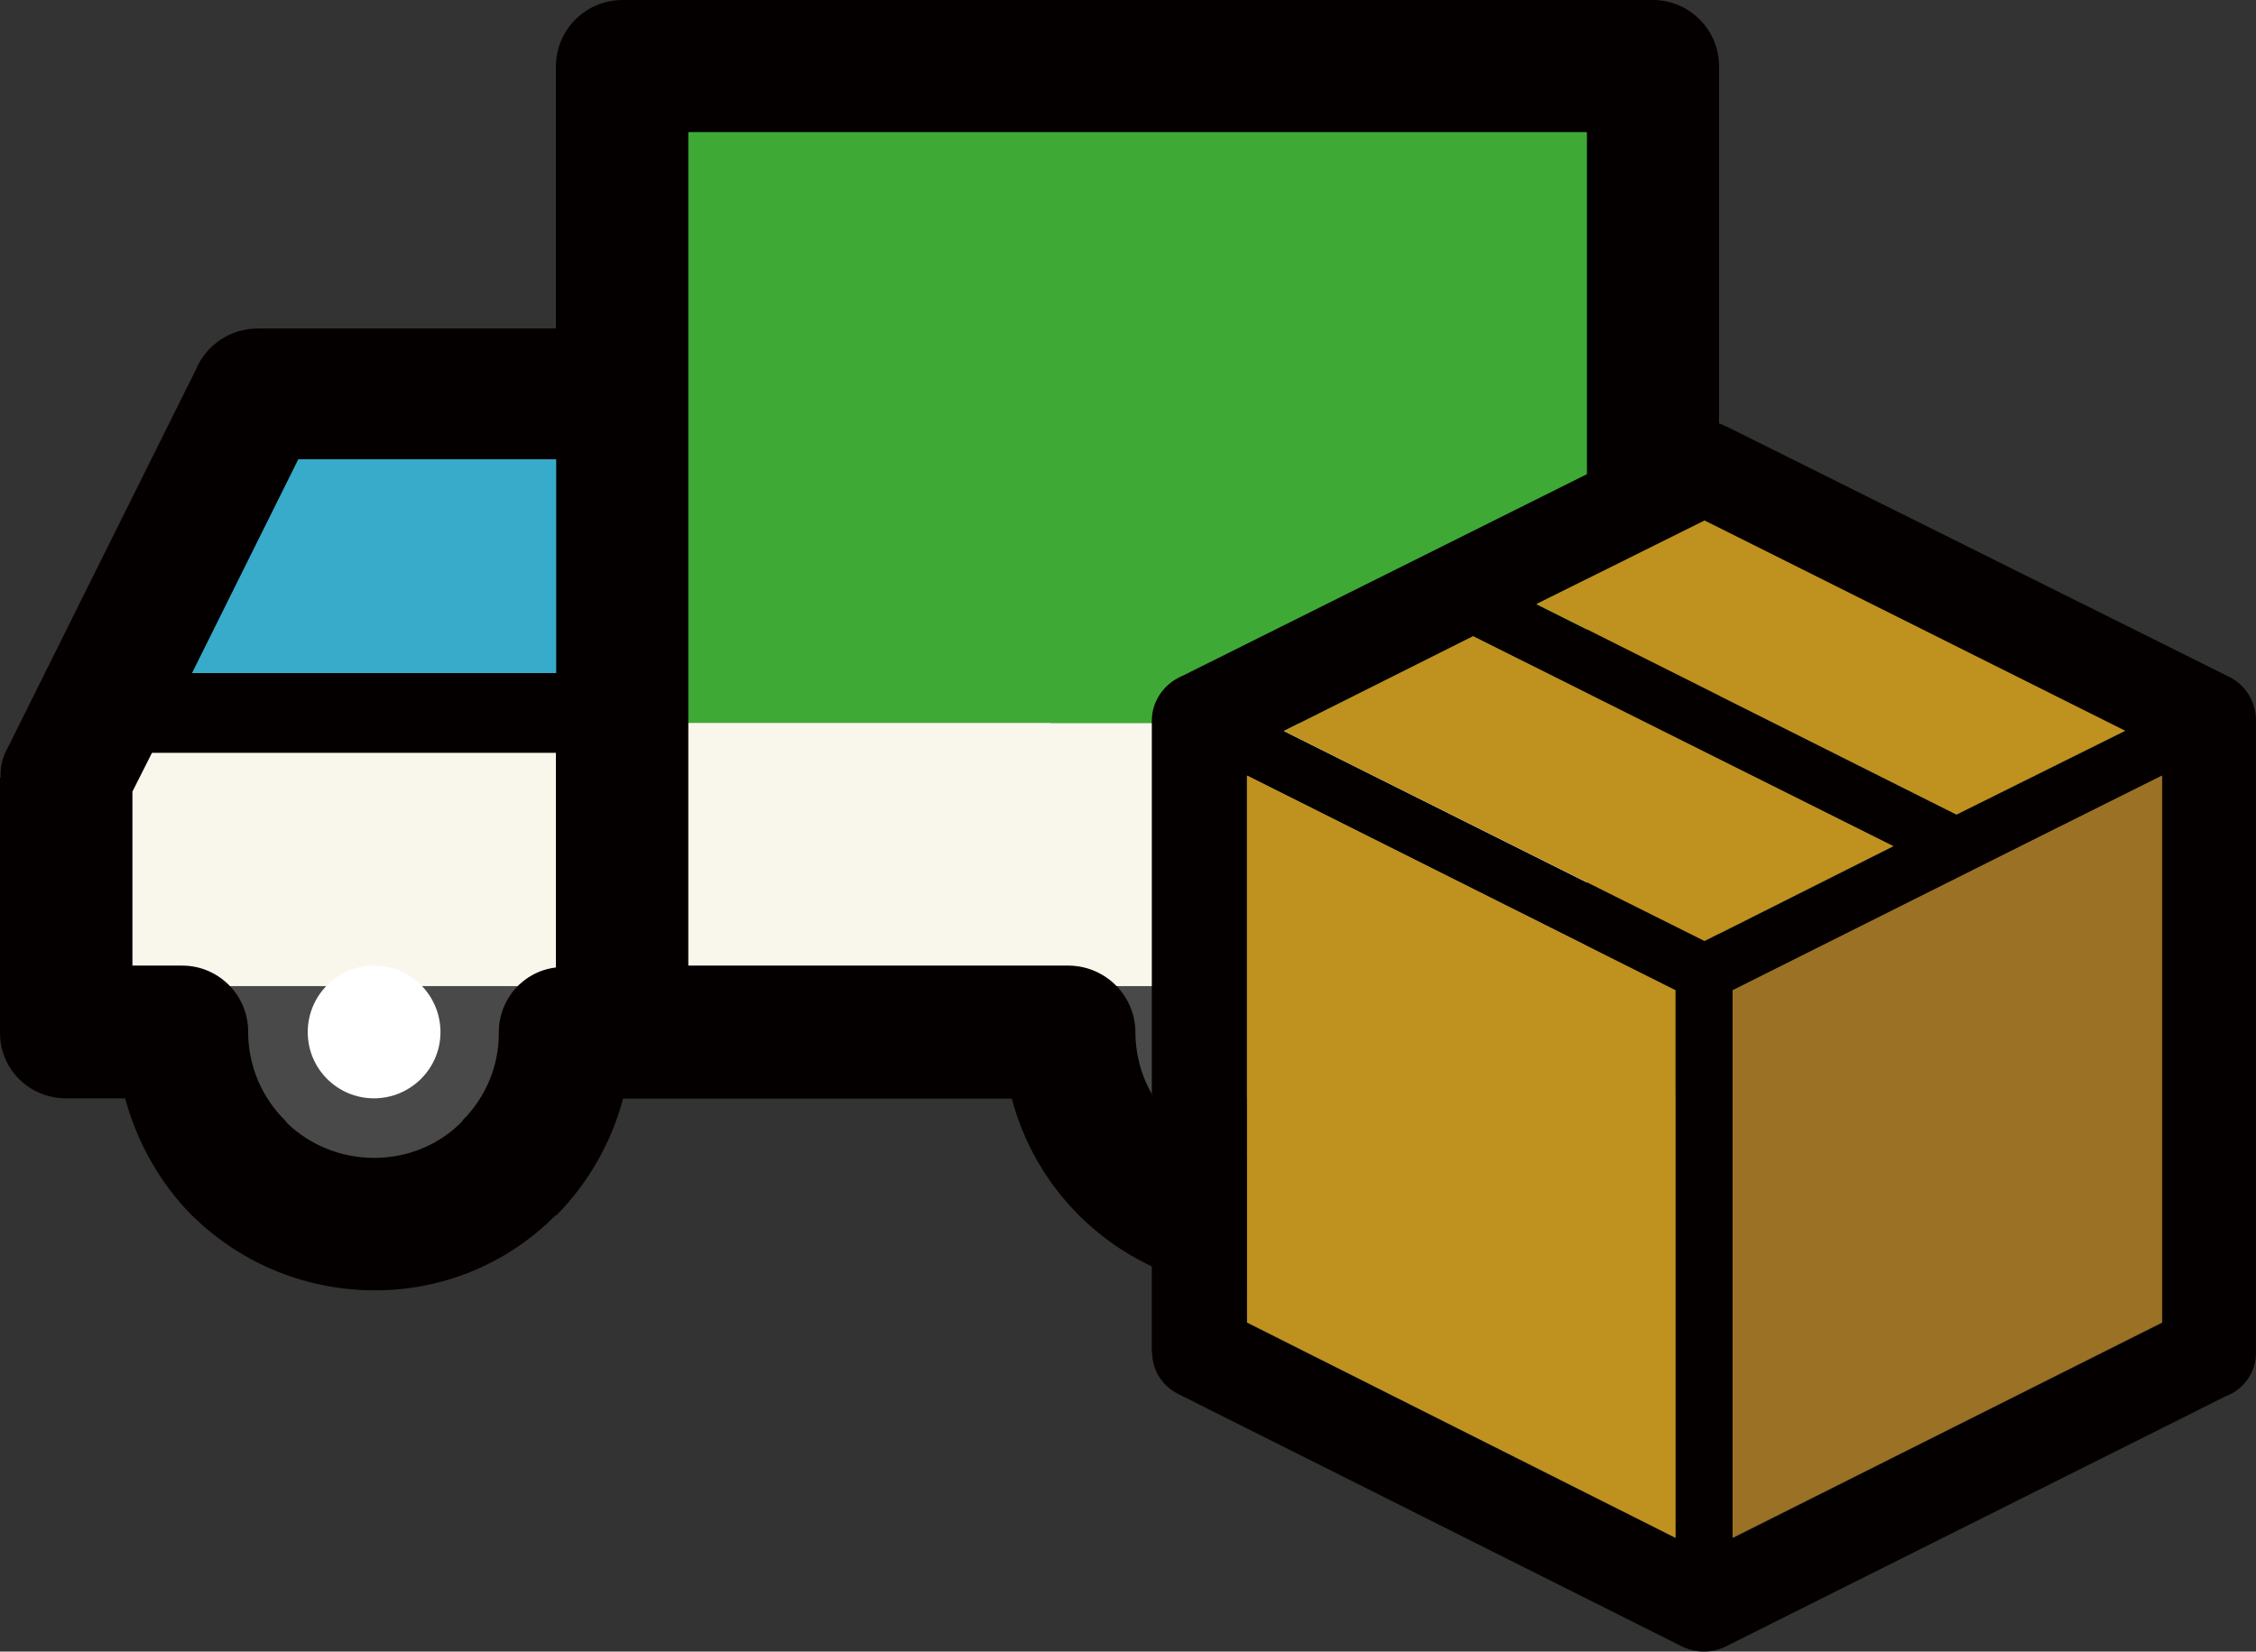 <?xml version="1.0" encoding="UTF-8"?><svg id="_レイヤー_2" xmlns="http://www.w3.org/2000/svg" viewBox="0 0 71.55 52.39"><rect x="0" y="0" width="71.55" height="52.39" fill="#333333" stroke="none"/><defs><style>.cls-1{fill:#9b7125;}.cls-1,.cls-2,.cls-3,.cls-4,.cls-5,.cls-6,.cls-7,.cls-8,.cls-9{stroke-width:0px;}.cls-2{fill:#38abcb;}.cls-2,.cls-6,.cls-8{fill-rule:evenodd;}.cls-3{fill:#bf911f;}.cls-4,.cls-6{fill:#040000;}.cls-5{fill:#494949;}.cls-7{fill:#3fa936;}.cls-8{fill:#fff;}.cls-9{fill:#f9f7ec;}</style></defs><g id="_レイヤー_1-2"><polygon class="cls-2" points="18.47 22.78 4.34 22.83 7.79 12.94 18.47 13.38 18.47 22.78"/><circle class="cls-5" cx="11.91" cy="32.62" r="5.23"/><circle class="cls-5" cx="40.09" cy="32.78" r="4.84"/><g id="icon_car"><rect class="cls-7" x="20.69" y="3.87" width="30.69" height="27.41"/><rect class="cls-9" x="20.69" y="22.94" width="30.69" height="8.34"/><rect class="cls-9" x="2.62" y="22.94" width="30.69" height="8.34"/><g id="_グループ_75432"><path id="_パス_125" class="cls-6" d="m17.64,21.35v-6.78h-8.18l-3.37,6.78h11.55Zm-12.82,2.53l-.62,1.23v5.52h1.58c1.16,0,2.1.95,2.09,2.11v.06c.02,1.04.44,2.02,1.18,2.75l.06.08c.74.71,1.73,1.1,2.76,1.1,1.05,0,2.06-.41,2.79-1.16h.02l-.02-.02c.75-.74,1.17-1.75,1.16-2.81,0-1.05.78-1.93,1.81-2.05v-6.81H4.82Zm-.86,10.96h-1.85C.94,34.85,0,33.92,0,32.77c0,0,0-.01,0-.02v-8.09h.02c-.02-.33.06-.65.22-.93l5.97-12c.33-.8,1.11-1.31,1.97-1.31h9.45V2.08C17.65.92,18.59,0,19.75,0h32.67c1.15,0,2.09.93,2.1,2.08v30.67c0,1.16-.93,2.1-2.09,2.1,0,0,0,0,0,0h-4.53c-.37,1.4-1.1,2.67-2.11,3.7-3.2,3.19-8.38,3.19-11.58-.01-1.02-1.02-1.75-2.29-2.12-3.69h-12.33c-.37,1.4-1.1,2.67-2.11,3.7h-.03c-1.51,1.53-3.58,2.39-5.74,2.38-2.12,0-4.15-.81-5.68-2.27l-.12-.11c-1.01-1.03-1.73-2.31-2.11-3.7M21.83,4.19v26.44h12.08c1.16.02,2.09.95,2.1,2.11v.06c.04,2.17,1.8,3.91,3.97,3.92,1.06,0,2.07-.43,2.82-1.18.75-.74,1.17-1.75,1.16-2.81,0-1.16.94-2.1,2.1-2.11h4.27V4.19h-28.49Z"/></g></g><path class="cls-8" d="m11.87,30.63c1.16,0,2.1.95,2.1,2.11,0,1.16-.95,2.1-2.11,2.1-1.16,0-2.1-.94-2.1-2.1,0-1.17.95-2.11,2.11-2.11"/><path class="cls-8" d="m39.97,30.64c1.16-.01,2.12.92,2.13,2.08.01,1.16-.92,2.12-2.08,2.13s-2.12-.92-2.13-2.08c0,0,0-.01,0-.02,0-1.16.93-2.1,2.08-2.11"/><g id="icon_box"><g id="_グループ_75436"><path id="_パス_127" class="cls-4" d="m54.72,13.51h0l16.02,7.98c.5.27.81.79.81,1.36v20.04c.01.62-.37,1.18-.96,1.4l-15.88,7.95c-.42.2-.92.2-1.34,0l-16-8.02c-.51-.25-.83-.76-.83-1.32h-.01v-20.04c0-.62.39-1.18.97-1.42l15.88-7.92c.42-.23.92-.23,1.34,0m-5.99,5.65h0l13.32,6.67,5.35-2.65-13.34-6.67-5.33,2.65Zm-8.01,4.02h0l13.34,6.67,5.99-3.01-13.33-6.66-6,3Zm-1.17,1.42h0v17.35l13.59,6.83v-17.37l-13.59-6.81Zm15.41,24.18h0l13.62-6.83v-17.35c-4.54,2.26-9.08,4.54-13.62,6.81v17.37Z"/></g></g><polygon class="cls-3" points="48.73 19.16 48.73 19.16 62.05 25.84 67.4 23.18 54.06 16.51 48.73 19.16"/><polygon class="cls-3" points="40.72 23.19 40.72 23.19 54.06 29.85 60.05 26.84 46.72 20.18 40.72 23.19"/><polygon class="cls-3" points="39.55 24.6 39.55 24.6 39.55 41.95 53.14 48.78 53.14 31.41 39.55 24.6"/><path class="cls-1" d="m54.95,48.78h0l13.62-6.83v-17.35c-4.54,2.26-9.08,4.54-13.62,6.81v17.37Z"/></g></svg>
